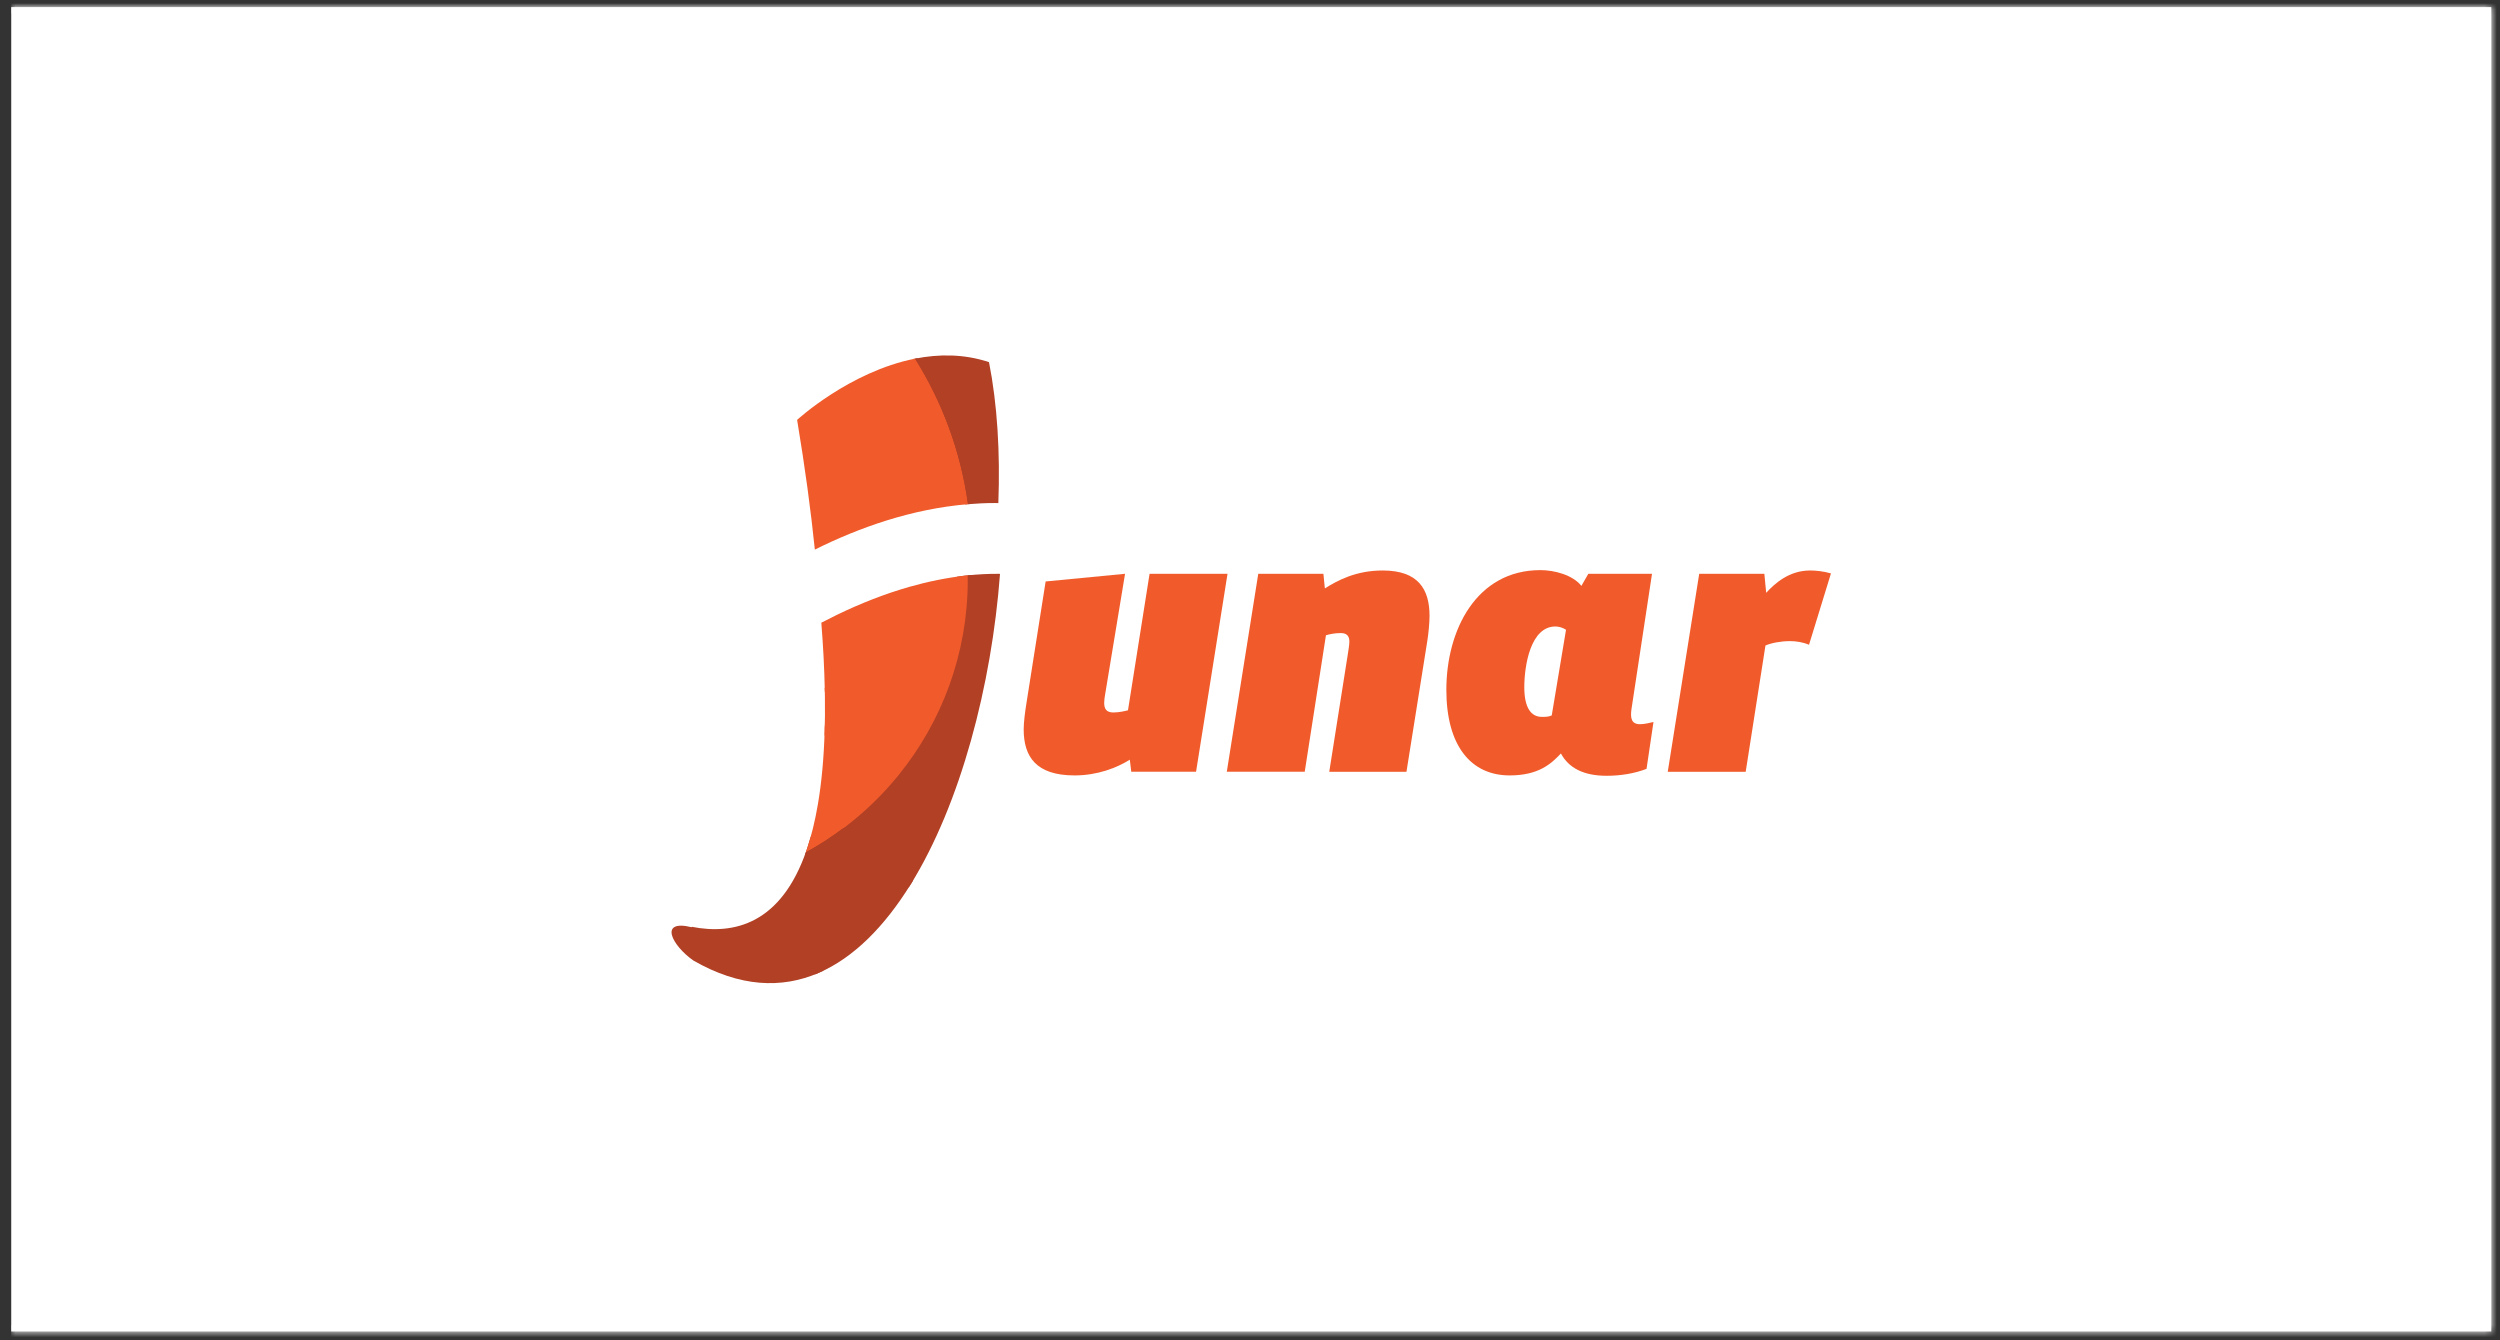 <?xml version="1.0" encoding="UTF-8"?> <svg xmlns="http://www.w3.org/2000/svg" width="401" height="215" viewBox="0 0 401 215" fill="none"><rect x="0" y="0" width="401" height="215" fill="#333333" stroke="none"/><g style="mix-blend-mode:luminosity"><mask id="path-1-inside-1_812_1847" fill="white"><path d="M1.802 1.141H399.604V213.569H1.802V1.141Z"></path></mask><path d="M1.802 1.141H399.604V213.569H1.802V1.141Z" fill="white"></path><g clip-path="url(#clip0_812_1847)"><path d="M147.144 57.455L146.489 57.584L146.959 59.013L154.819 80.912L155.557 80.849L155.912 67.294L147.144 57.455Z" fill="#B24025"></path><path d="M153.496 92.507L130.011 134.297L129.571 135.752L129.364 136.389L129.121 137.071L130.699 156.308L131.981 155.747L142.943 143.949L145.81 142.269L146.423 141.286L157.599 92.856L155.697 92.242L154.787 92.324L153.496 92.507Z" fill="#B24025"></path><path d="M164.199 116.983C164.199 115.808 164.434 114.106 164.61 112.991L167.721 93.267L180.459 92.035L177.289 111.229C177.172 111.817 177.113 112.344 177.113 112.756C177.113 113.694 177.466 114.281 178.581 114.281C179.52 114.281 180.459 114.047 180.929 113.929L184.392 92.033H196.895L191.847 123.791H181.457L181.222 121.853C179.167 123.145 176.056 124.377 172.358 124.377C166.136 124.378 164.199 121.326 164.199 116.983Z" fill="#F15B2B"></path><path d="M229.297 98.785C229.297 99.959 229.121 101.661 228.945 102.777L225.597 123.792H213.212L216.206 104.832C216.265 104.421 216.44 103.423 216.44 102.895C216.44 101.721 215.676 101.545 215.032 101.545C214.093 101.545 213.27 101.721 212.682 101.897L209.279 123.791H196.777L201.825 92.034H212.274L212.508 94.382C214.563 93.091 217.498 91.506 221.783 91.506C227.476 91.506 229.297 94.5 229.297 98.785Z" fill="#F15B2B"></path><path d="M231.994 110.643C231.994 101.074 236.808 91.447 247.08 91.447C249.312 91.447 252.246 92.21 253.656 93.971L254.771 92.034H264.984L261.697 113.694C261.463 115.22 261.697 116.16 263.047 116.16C263.869 116.16 264.633 115.926 265.219 115.807L264.104 123.321C262.168 124.084 259.877 124.436 257.706 124.436C253.95 124.436 251.602 123.145 250.37 120.855C248.784 122.558 246.729 124.377 242.151 124.377C235.986 124.378 231.994 119.682 231.994 110.643ZM247.316 114.987C247.843 114.987 248.431 114.987 248.9 114.752L251.189 101.016C250.662 100.664 250.015 100.488 249.488 100.488C245.496 100.488 244.498 106.769 244.498 110.232C244.498 113.577 245.613 114.987 247.316 114.987Z" fill="#F15B2B"></path><path d="M293.687 91.976L290.166 103.423C289.227 103.012 288.111 102.836 287.113 102.836C285.644 102.836 284.119 103.129 283.179 103.541L280.009 123.792H267.507L272.554 92.035H283.003L283.296 95.087C284.648 93.62 286.937 91.506 290.341 91.506C291.222 91.507 292.513 91.624 293.687 91.976Z" fill="#F15B2B"></path><path d="M146.768 57.527C136.254 59.613 127.857 67.349 127.857 67.349C129.131 75.007 130.063 81.917 130.7 88.156C137.84 84.604 146.24 81.626 155.263 80.873C154.093 72.386 151.131 64.474 146.768 57.527Z" fill="#F15B2B"></path><path d="M158.636 58.086C154.599 56.751 150.548 56.777 146.768 57.527C151.131 64.474 154.093 72.385 155.263 80.873C155.258 80.873 155.253 80.874 155.248 80.874C156.673 80.755 158.113 80.686 159.566 80.685C159.754 80.685 159.945 80.696 160.134 80.699C160.44 72.55 159.963 64.778 158.636 58.086Z" fill="#B24025"></path><path d="M135.084 132.965L135.724 132.496L137.256 130.043L144.037 124.434L144.307 124.107L142.724 107.918L132.849 109.293L132.283 110.362L132.298 110.934L132.756 111.574L132.283 116.682L132.256 117.794L135.084 132.965Z" fill="#F15B2B"></path><path d="M132.28 117.018C132.156 121.569 131.781 125.509 131.204 128.918C131.195 128.973 131.185 129.023 131.176 129.079C131.073 129.678 130.965 130.26 130.849 130.824C130.826 130.941 130.801 131.055 130.776 131.172C130.672 131.665 130.564 132.148 130.451 132.615C130.416 132.765 130.378 132.914 130.342 133.061C130.236 133.483 130.126 133.894 130.012 134.296C129.966 134.461 129.919 134.626 129.871 134.788C129.762 135.159 129.648 135.518 129.532 135.872C129.477 136.04 129.422 136.212 129.365 136.376C129.326 136.487 129.292 136.606 129.252 136.716C131.404 135.542 133.449 134.2 135.394 132.734C135.136 127.24 134.058 121.963 132.28 117.018Z" fill="#F15B2B"></path><path d="M146.222 141.607C146.665 140.883 147.103 140.147 147.527 139.386C147.102 140.146 146.665 140.882 146.222 141.607ZM131.314 156.057C131.315 156.054 131.316 156.052 131.318 156.049C131.314 156.057 131.314 156.057 131.314 156.057ZM144.128 124.33C141.572 127.48 138.633 130.302 135.393 132.748C135.432 133.593 135.455 134.442 135.455 135.298C135.455 142.652 133.978 149.66 131.317 156.049C136.989 153.594 141.932 148.532 146.069 141.854C146.403 140.05 146.586 138.195 146.586 136.294C146.587 132.044 145.704 128.003 144.128 124.33ZM146.068 141.868C146.121 141.784 146.17 141.691 146.222 141.606C146.171 141.688 146.121 141.772 146.07 141.853C146.07 141.858 146.069 141.863 146.068 141.868Z" fill="#B24025"></path><path d="M150.309 93.05C149.669 93.18 149.033 93.32 148.401 93.472C149.033 93.32 149.67 93.18 150.309 93.05ZM150.567 92.998C150.481 93.014 150.396 93.034 150.31 93.05C150.395 93.032 150.481 93.013 150.567 92.998ZM160.403 92.047C160.309 92.046 160.215 92.04 160.12 92.04C156.883 92.025 153.685 92.38 150.566 92.998C152.096 92.697 153.645 92.459 155.208 92.296C155.212 92.535 155.227 92.773 155.227 93.013C155.227 104.883 151.065 115.777 144.128 124.329C145.704 128.002 146.587 132.043 146.587 136.293C146.587 138.199 146.403 140.061 146.067 141.867C154.074 128.942 159.052 109.951 160.403 92.047ZM148.402 93.472C148.263 93.504 148.125 93.537 147.987 93.57C148.125 93.537 148.263 93.504 148.402 93.472ZM147.987 93.57C147.274 93.746 146.564 93.93 145.862 94.13C146.564 93.93 147.274 93.746 147.987 93.57Z" fill="#B24025"></path><path d="M132.072 104.85C132.084 105.067 132.098 105.292 132.109 105.508C132.198 107.241 132.256 108.904 132.29 110.509C137.52 113.782 141.673 118.605 144.129 124.329C151.065 115.777 155.227 104.883 155.227 93.012C155.227 92.771 155.212 92.534 155.208 92.295C152.02 92.625 148.889 93.268 145.861 94.129C145.848 94.133 145.835 94.137 145.822 94.141C144.822 94.427 143.834 94.736 142.859 95.066C142.842 95.072 142.826 95.077 142.81 95.083C140.911 95.727 139.063 96.453 137.274 97.23C137.168 97.275 137.06 97.322 136.954 97.369C136.125 97.732 135.309 98.109 134.508 98.493C134.38 98.555 134.252 98.619 134.124 98.681C133.316 99.074 132.519 99.474 131.742 99.882C131.822 100.885 131.891 101.865 131.952 102.828C131.999 103.516 132.035 104.182 132.072 104.85Z" fill="#F15B2B"></path><path d="M132.288 110.509C132.287 110.462 132.284 110.409 132.283 110.363C132.286 110.463 132.29 110.569 132.292 110.672C132.299 111.046 132.31 111.428 132.315 111.796C132.328 112.817 132.332 113.816 132.322 114.783C132.319 115.138 132.308 115.476 132.302 115.826C132.295 116.229 132.283 116.623 132.274 117.017C134.058 121.972 135.137 127.262 135.393 132.768C138.636 130.32 141.569 127.484 144.127 124.33C141.672 118.607 137.518 113.783 132.288 110.509Z" fill="#F15B2B"></path><path d="M135.391 132.744C133.447 134.213 131.402 135.555 129.25 136.728C129.29 136.619 129.324 136.499 129.363 136.388C125.3 148.207 117.726 149.991 110.973 148.66L110.936 148.725C105.587 147.41 107.773 151.669 111.243 154.084C118.665 158.341 125.385 158.618 131.313 156.053C133.978 149.661 135.455 142.652 135.455 135.294C135.455 134.44 135.431 133.591 135.391 132.744Z" fill="#B24025"></path></g><path d="M399.604 1.141H400.606V0.139H399.604V1.141ZM399.604 213.569V214.571H400.606V213.569H399.604ZM1.802 2.143H399.604V0.139H1.802V2.143ZM398.602 1.141V213.569H400.606V1.141H398.602ZM399.604 212.567H1.802V214.571H399.604V212.567Z" fill="white" mask="url(#path-1-inside-1_812_1847)"></path></g><defs><clipPath id="clip0_812_1847"><rect width="185.968" height="100.687" fill="white" transform="translate(107.719 57.012)"></rect></clipPath></defs></svg> 